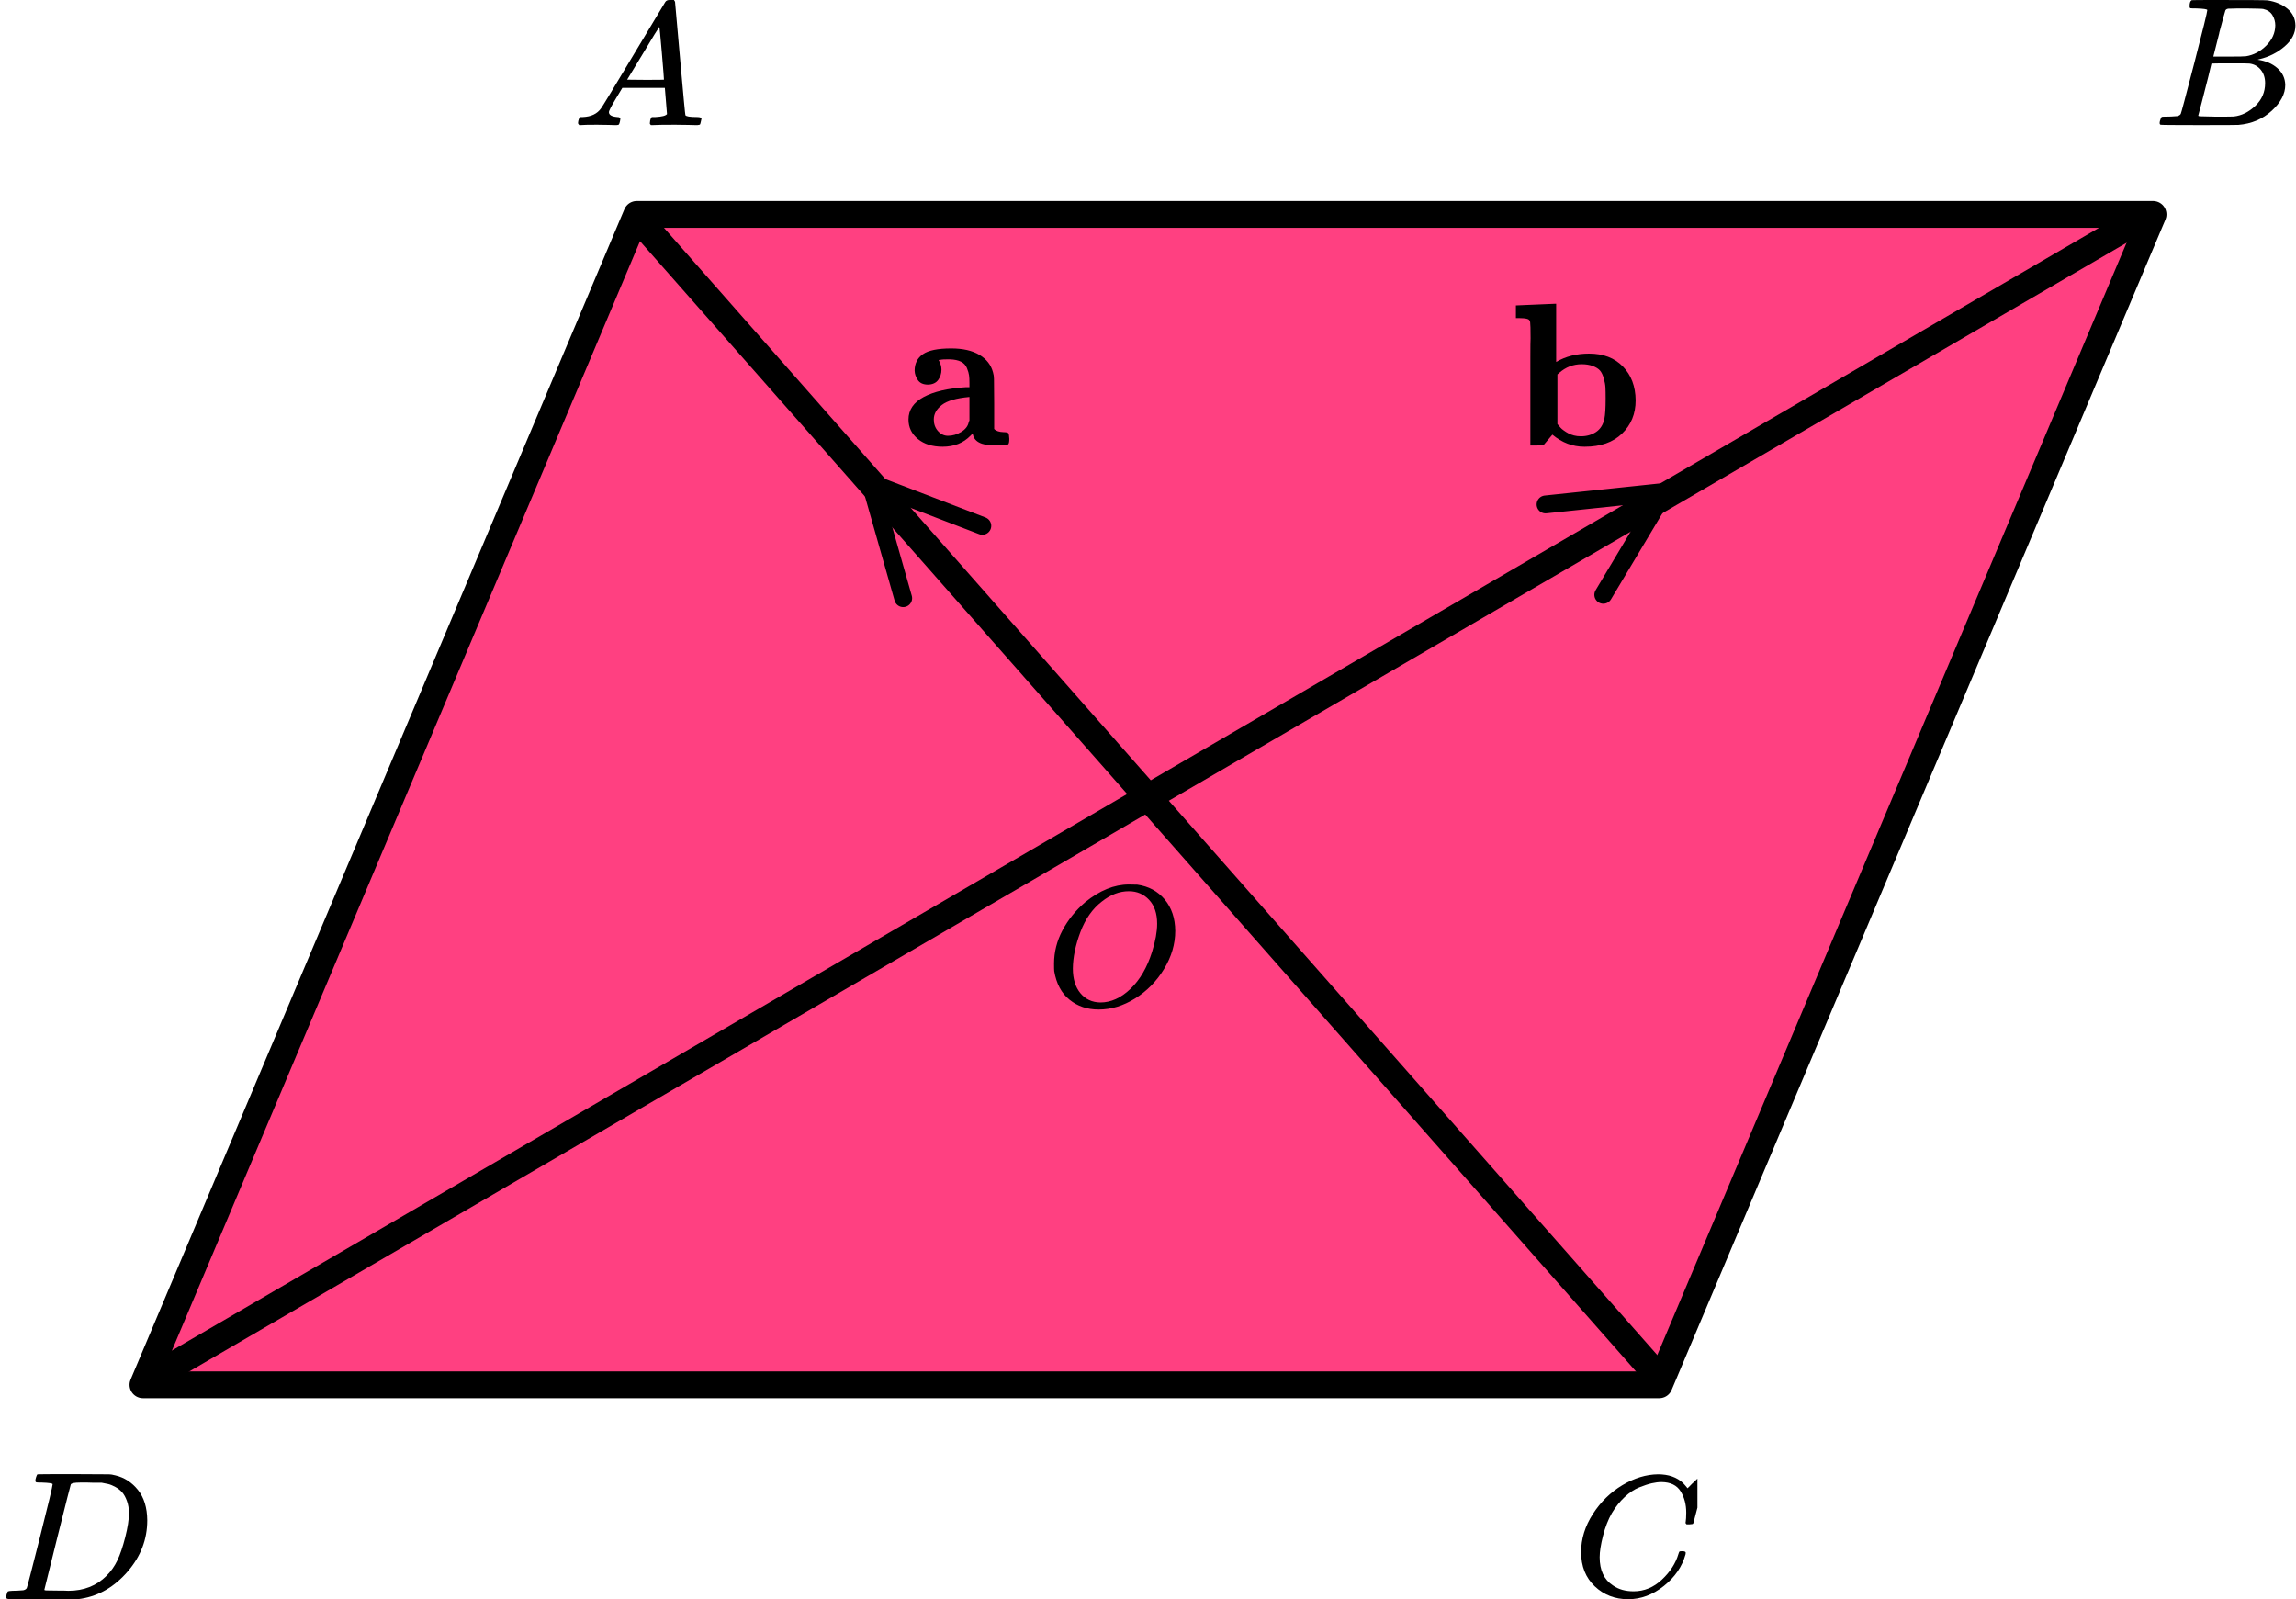 <?xml version="1.0" encoding="UTF-8"?> <svg xmlns="http://www.w3.org/2000/svg" width="257" height="179" viewBox="0 0 257 179" fill="none"><path d="M71.273 24H241L185.727 155H16L71.273 24Z" fill="#FF4081" stroke="black" stroke-width="3" stroke-linejoin="round"></path><path d="M71 24L186 154.5M16.5 154.5L240.5 24" stroke="black" stroke-width="3" stroke-linejoin="round"></path><path d="M173.001 56.461L186.344 55.057L179.462 66.574" stroke="black" stroke-width="2" stroke-linecap="round" stroke-linejoin="round"></path><path d="M109.954 58.856L97.428 54.049L101.097 66.954" stroke="black" stroke-width="2" stroke-linecap="round" stroke-linejoin="round"></path><g clip-path="url(#clip0_2023:54023)"><path d="M68.159 12.553C68.159 12.866 68.466 13.048 69.079 13.101C69.319 13.101 69.439 13.172 69.439 13.316C69.439 13.329 69.426 13.413 69.399 13.57C69.359 13.752 69.319 13.87 69.279 13.922C69.239 13.974 69.152 14 69.019 14C68.992 14 68.912 14 68.779 14C68.646 14 68.419 13.993 68.099 13.98C67.779 13.967 67.352 13.961 66.819 13.961C65.873 13.961 65.266 13.974 64.999 14H64.839C64.746 13.909 64.699 13.837 64.699 13.785C64.726 13.433 64.812 13.205 64.959 13.101H65.239C66.172 13.062 66.853 12.736 67.279 12.123C67.359 12.045 68.566 10.057 70.899 6.159C73.232 2.262 74.419 0.287 74.459 0.235C74.552 0.078 74.712 9.53674e-07 74.939 9.53674e-07H75.099H75.439C75.519 0.117 75.559 0.182 75.559 0.196L76.119 6.511C76.492 10.722 76.692 12.846 76.719 12.886C76.785 13.029 77.219 13.101 78.019 13.101C78.352 13.101 78.519 13.166 78.519 13.296C78.519 13.322 78.499 13.413 78.459 13.57C78.419 13.765 78.385 13.883 78.359 13.922C78.332 13.961 78.239 13.987 78.079 14C78.039 14 77.945 14 77.799 14C77.652 14 77.392 13.993 77.019 13.98C76.645 13.967 76.159 13.961 75.559 13.961C74.305 13.961 73.486 13.974 73.099 14H72.859C72.779 13.922 72.739 13.863 72.739 13.824C72.739 13.785 72.752 13.668 72.779 13.472C72.832 13.303 72.872 13.198 72.899 13.159L72.979 13.101H73.379C74.099 13.062 74.525 12.951 74.659 12.768L74.419 9.835H69.659L68.979 10.969C68.432 11.869 68.159 12.397 68.159 12.553ZM74.319 8.916C74.319 8.773 74.239 7.756 74.079 5.866C73.919 3.976 73.826 3.024 73.799 3.011L73.259 3.852C73.046 4.204 72.626 4.901 71.999 5.944L70.199 8.916L72.259 8.936C73.632 8.936 74.319 8.929 74.319 8.916Z" fill="black"></path></g><g clip-path="url(#clip1_2023:54023)"><path d="M245.87 0.943C245.49 0.943 245.266 0.936 245.195 0.922C245.125 0.909 245.09 0.834 245.09 0.697C245.09 0.328 245.167 0.102 245.322 0.02C245.336 0.007 246.249 -1.90735e-06 248.062 -1.90735e-06C251.702 -1.90735e-06 253.62 0.014 253.817 0.041C254.702 0.178 255.44 0.485 256.03 0.963C256.62 1.442 256.922 2.07 256.937 2.849C256.937 3.724 256.529 4.51 255.714 5.206C254.899 5.903 253.964 6.375 252.91 6.621L252.7 6.682C253.599 6.805 254.337 7.12 254.913 7.625C255.489 8.131 255.784 8.759 255.798 9.511C255.798 10.508 255.292 11.472 254.281 12.401C253.269 13.33 252.025 13.857 250.549 13.979C250.451 13.993 248.969 14 246.102 14C243.291 14 241.865 13.986 241.823 13.959C241.766 13.918 241.738 13.863 241.738 13.795C241.738 13.699 241.752 13.604 241.78 13.508C241.851 13.248 241.921 13.105 241.991 13.078C242.047 13.064 242.153 13.057 242.307 13.057H242.434C242.813 13.057 243.235 13.037 243.699 12.996C243.895 12.955 244.029 12.873 244.099 12.75C244.141 12.695 244.647 10.796 245.617 7.051C246.587 3.307 247.071 1.332 247.071 1.127C247.071 1.032 246.671 0.97 245.87 0.943ZM254.681 2.849C254.681 2.439 254.576 2.057 254.365 1.701C254.154 1.346 253.81 1.114 253.332 1.004C253.234 0.977 252.587 0.957 251.393 0.943C251.112 0.943 250.816 0.943 250.507 0.943C250.198 0.943 249.952 0.95 249.77 0.963H249.495C249.285 0.977 249.151 1.045 249.095 1.168C249.067 1.223 248.842 2.043 248.42 3.628C248.42 3.669 248.413 3.71 248.399 3.751L247.746 6.334H249.453C250.592 6.334 251.245 6.32 251.414 6.293C252.257 6.156 253.009 5.76 253.669 5.104C254.33 4.448 254.667 3.696 254.681 2.849ZM253.543 9.306C253.543 8.705 253.381 8.206 253.058 7.81C252.735 7.413 252.313 7.181 251.793 7.113C251.709 7.099 251.126 7.092 250.044 7.092C248.385 7.092 247.549 7.099 247.535 7.113C247.535 7.14 247.416 7.639 247.177 8.609C246.938 9.579 246.692 10.543 246.439 11.499L246.06 12.934C246.06 12.989 246.144 13.016 246.313 13.016C246.481 13.016 247.05 13.03 248.02 13.057C249.271 13.057 249.945 13.05 250.044 13.037C250.915 12.941 251.716 12.545 252.447 11.848C253.177 11.151 253.543 10.304 253.543 9.306Z" fill="black"></path></g><g clip-path="url(#clip2_2023:54023)"><path d="M176.98 173.724C176.98 172.247 177.418 170.829 178.292 169.468C179.167 168.107 180.27 167.028 181.601 166.232C182.932 165.436 184.264 165.032 185.595 165.019C186.77 165.019 187.703 165.347 188.395 166.001C188.512 166.13 188.61 166.239 188.688 166.329C188.767 166.419 188.819 166.483 188.845 166.521L188.865 166.579C188.904 166.579 189.08 166.412 189.393 166.078C189.485 166.001 189.583 165.912 189.687 165.809C189.791 165.706 189.896 165.603 190 165.501C190.105 165.398 190.17 165.327 190.196 165.289L190.49 165H190.607C190.79 165 190.881 165.045 190.881 165.135C190.881 165.186 190.672 166.066 190.255 167.773C189.785 169.558 189.55 170.456 189.55 170.469C189.524 170.533 189.491 170.572 189.452 170.585C189.413 170.597 189.295 170.61 189.1 170.623H188.786C188.708 170.546 188.669 170.488 188.669 170.45C188.669 170.437 188.675 170.392 188.688 170.315C188.702 170.238 188.715 170.11 188.728 169.93C188.741 169.75 188.747 169.545 188.747 169.314C188.747 168.402 188.538 167.606 188.121 166.926C187.703 166.245 186.992 165.899 185.987 165.886C185.647 165.886 185.282 165.931 184.89 166.021C184.499 166.11 184.029 166.265 183.481 166.483C182.932 166.701 182.391 167.061 181.856 167.561C181.32 168.062 180.844 168.659 180.426 169.352C180.009 170.084 179.676 170.938 179.428 171.913C179.18 172.889 179.056 173.685 179.056 174.301C179.056 175.765 179.552 176.818 180.544 177.459C181.17 177.896 181.94 178.114 182.854 178.114C184.042 178.114 185.099 177.678 186.026 176.805C186.952 175.932 187.566 174.982 187.866 173.955C187.918 173.788 187.958 173.691 187.984 173.666C188.01 173.64 188.114 173.627 188.297 173.627C188.558 173.627 188.688 173.685 188.688 173.801C188.688 173.865 188.682 173.923 188.669 173.974C188.29 175.348 187.481 176.529 186.241 177.517C185.001 178.506 183.67 179 182.247 179C180.772 179 179.526 178.519 178.508 177.556C177.49 176.593 176.98 175.315 176.98 173.724Z" fill="black"></path></g><g clip-path="url(#clip3_2023:54023)"><path d="M5.891 166.127C5.891 166.032 5.501 165.97 4.72 165.943C4.406 165.943 4.2 165.936 4.105 165.922C4.009 165.909 3.961 165.847 3.961 165.738C3.961 165.629 3.988 165.492 4.043 165.328C4.098 165.164 4.146 165.062 4.187 165.021C4.214 165.007 5.576 165 8.272 165C10.558 165.014 11.838 165.021 12.112 165.021C12.386 165.021 12.659 165.062 12.933 165.143C13.918 165.376 14.754 165.916 15.438 166.763C16.122 167.61 16.471 168.744 16.485 170.165C16.485 172.297 15.753 174.21 14.288 175.905C12.823 177.599 11.099 178.611 9.114 178.939L8.827 178.98L4.844 179H2.565H1.477C1.148 179 0.936 178.986 0.84 178.959C0.744 178.932 0.689 178.87 0.676 178.775C0.676 178.747 0.696 178.652 0.737 178.488C0.792 178.269 0.847 178.146 0.902 178.119C0.956 178.091 1.114 178.071 1.374 178.057C1.743 178.057 2.154 178.037 2.606 177.996C2.797 177.955 2.927 177.873 2.996 177.75C3.037 177.695 3.53 175.796 4.474 172.051C5.419 168.307 5.891 166.332 5.891 166.127ZM14.432 169.387C14.432 168.867 14.357 168.403 14.206 167.993C14.055 167.583 13.877 167.262 13.672 167.029C13.467 166.797 13.214 166.599 12.912 166.435C12.611 166.271 12.345 166.162 12.112 166.107C11.879 166.052 11.639 166.004 11.393 165.963C11.366 165.963 11.27 165.963 11.106 165.963C10.941 165.963 10.743 165.963 10.51 165.963C10.278 165.963 10.052 165.957 9.833 165.943H8.95C8.348 165.943 8.005 166.011 7.923 166.148C7.896 166.203 7.396 168.17 6.425 172.051C5.453 175.932 4.967 177.893 4.967 177.934C4.967 177.989 5.042 178.016 5.193 178.016C5.343 178.016 5.87 178.023 6.774 178.037C6.842 178.037 6.972 178.037 7.164 178.037C7.355 178.037 7.52 178.043 7.656 178.057C9.381 178.057 10.805 177.497 11.927 176.376C12.42 175.884 12.823 175.31 13.138 174.654C13.453 173.999 13.747 173.131 14.021 172.051C14.295 170.972 14.432 170.083 14.432 169.387Z" fill="black"></path></g><path d="M131.549 104.187C131.549 105.665 131.13 107.091 130.291 108.466C129.452 109.841 128.371 110.94 127.047 111.762C125.724 112.585 124.367 112.996 122.978 112.996C121.707 112.996 120.619 112.63 119.714 111.897C118.81 111.165 118.24 110.098 118.004 108.698C117.991 108.595 117.984 108.319 117.984 107.869C117.984 106.558 118.299 105.312 118.928 104.129C119.557 102.947 120.402 101.9 121.464 100.987C123.089 99.664 124.721 99.002 126.359 99.002C126.857 99.002 127.172 99.008 127.303 99.021C128.574 99.201 129.596 99.754 130.37 100.679C131.143 101.604 131.536 102.774 131.549 104.187ZM129.524 103.397C129.524 102.253 129.223 101.36 128.62 100.718C128.017 100.075 127.264 99.754 126.359 99.754C125.311 99.754 124.302 100.139 123.332 100.91C122.283 101.72 121.484 102.857 120.933 104.322C120.383 105.787 120.101 107.149 120.088 108.409C120.088 109.565 120.37 110.484 120.933 111.165C121.497 111.846 122.244 112.193 123.174 112.206C124.354 112.206 125.475 111.698 126.536 110.683C127.598 109.668 128.404 108.286 128.954 106.539C129.334 105.318 129.524 104.271 129.524 103.397Z" fill="black"></path><g clip-path="url(#clip4_2023:54023)"><path d="M102.378 41.492C102.378 40.694 102.685 40.078 103.3 39.647C103.915 39.216 104.974 39 106.475 39C107.777 39 108.828 39.24 109.629 39.719C110.43 40.198 110.937 40.853 111.152 41.684C111.223 41.908 111.259 42.155 111.259 42.427C111.259 42.699 111.266 43.609 111.281 45.159V48.011C111.481 48.235 111.838 48.354 112.353 48.37C112.639 48.37 112.811 48.41 112.868 48.49C112.925 48.57 112.961 48.778 112.975 49.113C112.975 49.465 112.932 49.672 112.847 49.736C112.761 49.8 112.489 49.84 112.031 49.856H111.667H111.324C109.808 49.856 108.992 49.409 108.878 48.514L108.642 48.754C107.841 49.585 106.797 50 105.51 50C104.366 50 103.443 49.712 102.743 49.137C102.042 48.562 101.691 47.835 101.691 46.956C101.691 45.886 102.256 45.047 103.386 44.44C104.516 43.833 106.096 43.465 108.127 43.338H108.513V42.858C108.513 42.523 108.499 42.243 108.47 42.02C108.442 41.796 108.363 41.524 108.234 41.205C108.106 40.885 107.884 40.646 107.569 40.486C107.255 40.326 106.84 40.238 106.325 40.222C105.81 40.206 105.424 40.23 105.167 40.294H105.059C105.274 40.662 105.381 41.021 105.381 41.373C105.381 41.804 105.26 42.187 105.017 42.523C104.773 42.858 104.394 43.034 103.88 43.05C103.35 43.05 102.971 42.882 102.743 42.547C102.514 42.211 102.392 41.86 102.378 41.492ZM104.523 46.956C104.523 47.468 104.68 47.899 104.995 48.251C105.31 48.602 105.682 48.778 106.111 48.778C106.625 48.778 107.119 48.634 107.591 48.346C108.063 48.059 108.342 47.699 108.427 47.268L108.513 47.052V44.44H108.449C107.033 44.568 106.025 44.864 105.424 45.327C104.823 45.79 104.523 46.333 104.523 46.956Z" fill="black"></path></g><g clip-path="url(#clip5_2023:54023)"><path d="M169.75 34.183L171.886 34.091C173.31 34.031 174.03 34 174.046 34H174.187V40.514C175.251 39.889 176.479 39.577 177.872 39.577C179.453 39.577 180.712 40.057 181.651 41.017C182.59 41.977 183.067 43.242 183.083 44.811C183.083 46.32 182.575 47.562 181.557 48.537C180.54 49.512 179.155 50 177.403 50H177.332C176.033 50 174.844 49.55 173.764 48.651L172.755 49.84L172.027 49.863H171.299V42.983C171.299 42.053 171.299 41.032 171.299 39.92C171.299 38.808 171.307 38.122 171.323 37.863C171.323 36.857 171.307 36.255 171.276 36.057C171.245 35.859 171.135 35.737 170.947 35.691C170.728 35.63 170.407 35.6 169.985 35.6H169.68V34.183H169.75ZM174.327 47.463L174.445 47.6C174.523 47.691 174.601 47.783 174.68 47.874C174.758 47.966 174.883 48.072 175.055 48.194C175.227 48.316 175.399 48.423 175.572 48.514C175.744 48.606 175.947 48.682 176.182 48.743C176.417 48.804 176.675 48.834 176.957 48.834C177.598 48.834 178.161 48.674 178.647 48.354C179.132 48.034 179.445 47.539 179.586 46.869C179.679 46.427 179.726 45.672 179.726 44.606C179.726 44.088 179.719 43.676 179.703 43.371C179.687 43.067 179.625 42.724 179.515 42.343C179.406 41.962 179.265 41.672 179.093 41.474C178.92 41.276 178.654 41.109 178.295 40.971C177.935 40.834 177.52 40.766 177.05 40.766C176.096 40.766 175.251 41.093 174.515 41.749L174.327 41.909V47.463Z" fill="black"></path></g><defs><clipPath id="clip0_2023:54023"><rect width="15" height="14" fill="white" transform="translate(64)"></rect></clipPath><clipPath id="clip1_2023:54023"><rect width="16" height="14" fill="white" transform="translate(241)"></rect></clipPath><clipPath id="clip2_2023:54023"><rect width="14" height="14" fill="white" transform="translate(176 165)"></rect></clipPath><clipPath id="clip3_2023:54023"><rect width="17" height="14" fill="white" transform="translate(0 165)"></rect></clipPath><clipPath id="clip4_2023:54023"><rect width="12" height="11" fill="white" transform="translate(101 39)"></rect></clipPath><clipPath id="clip5_2023:54023"><rect width="15" height="16" fill="white" transform="translate(169 34)"></rect></clipPath></defs></svg> 